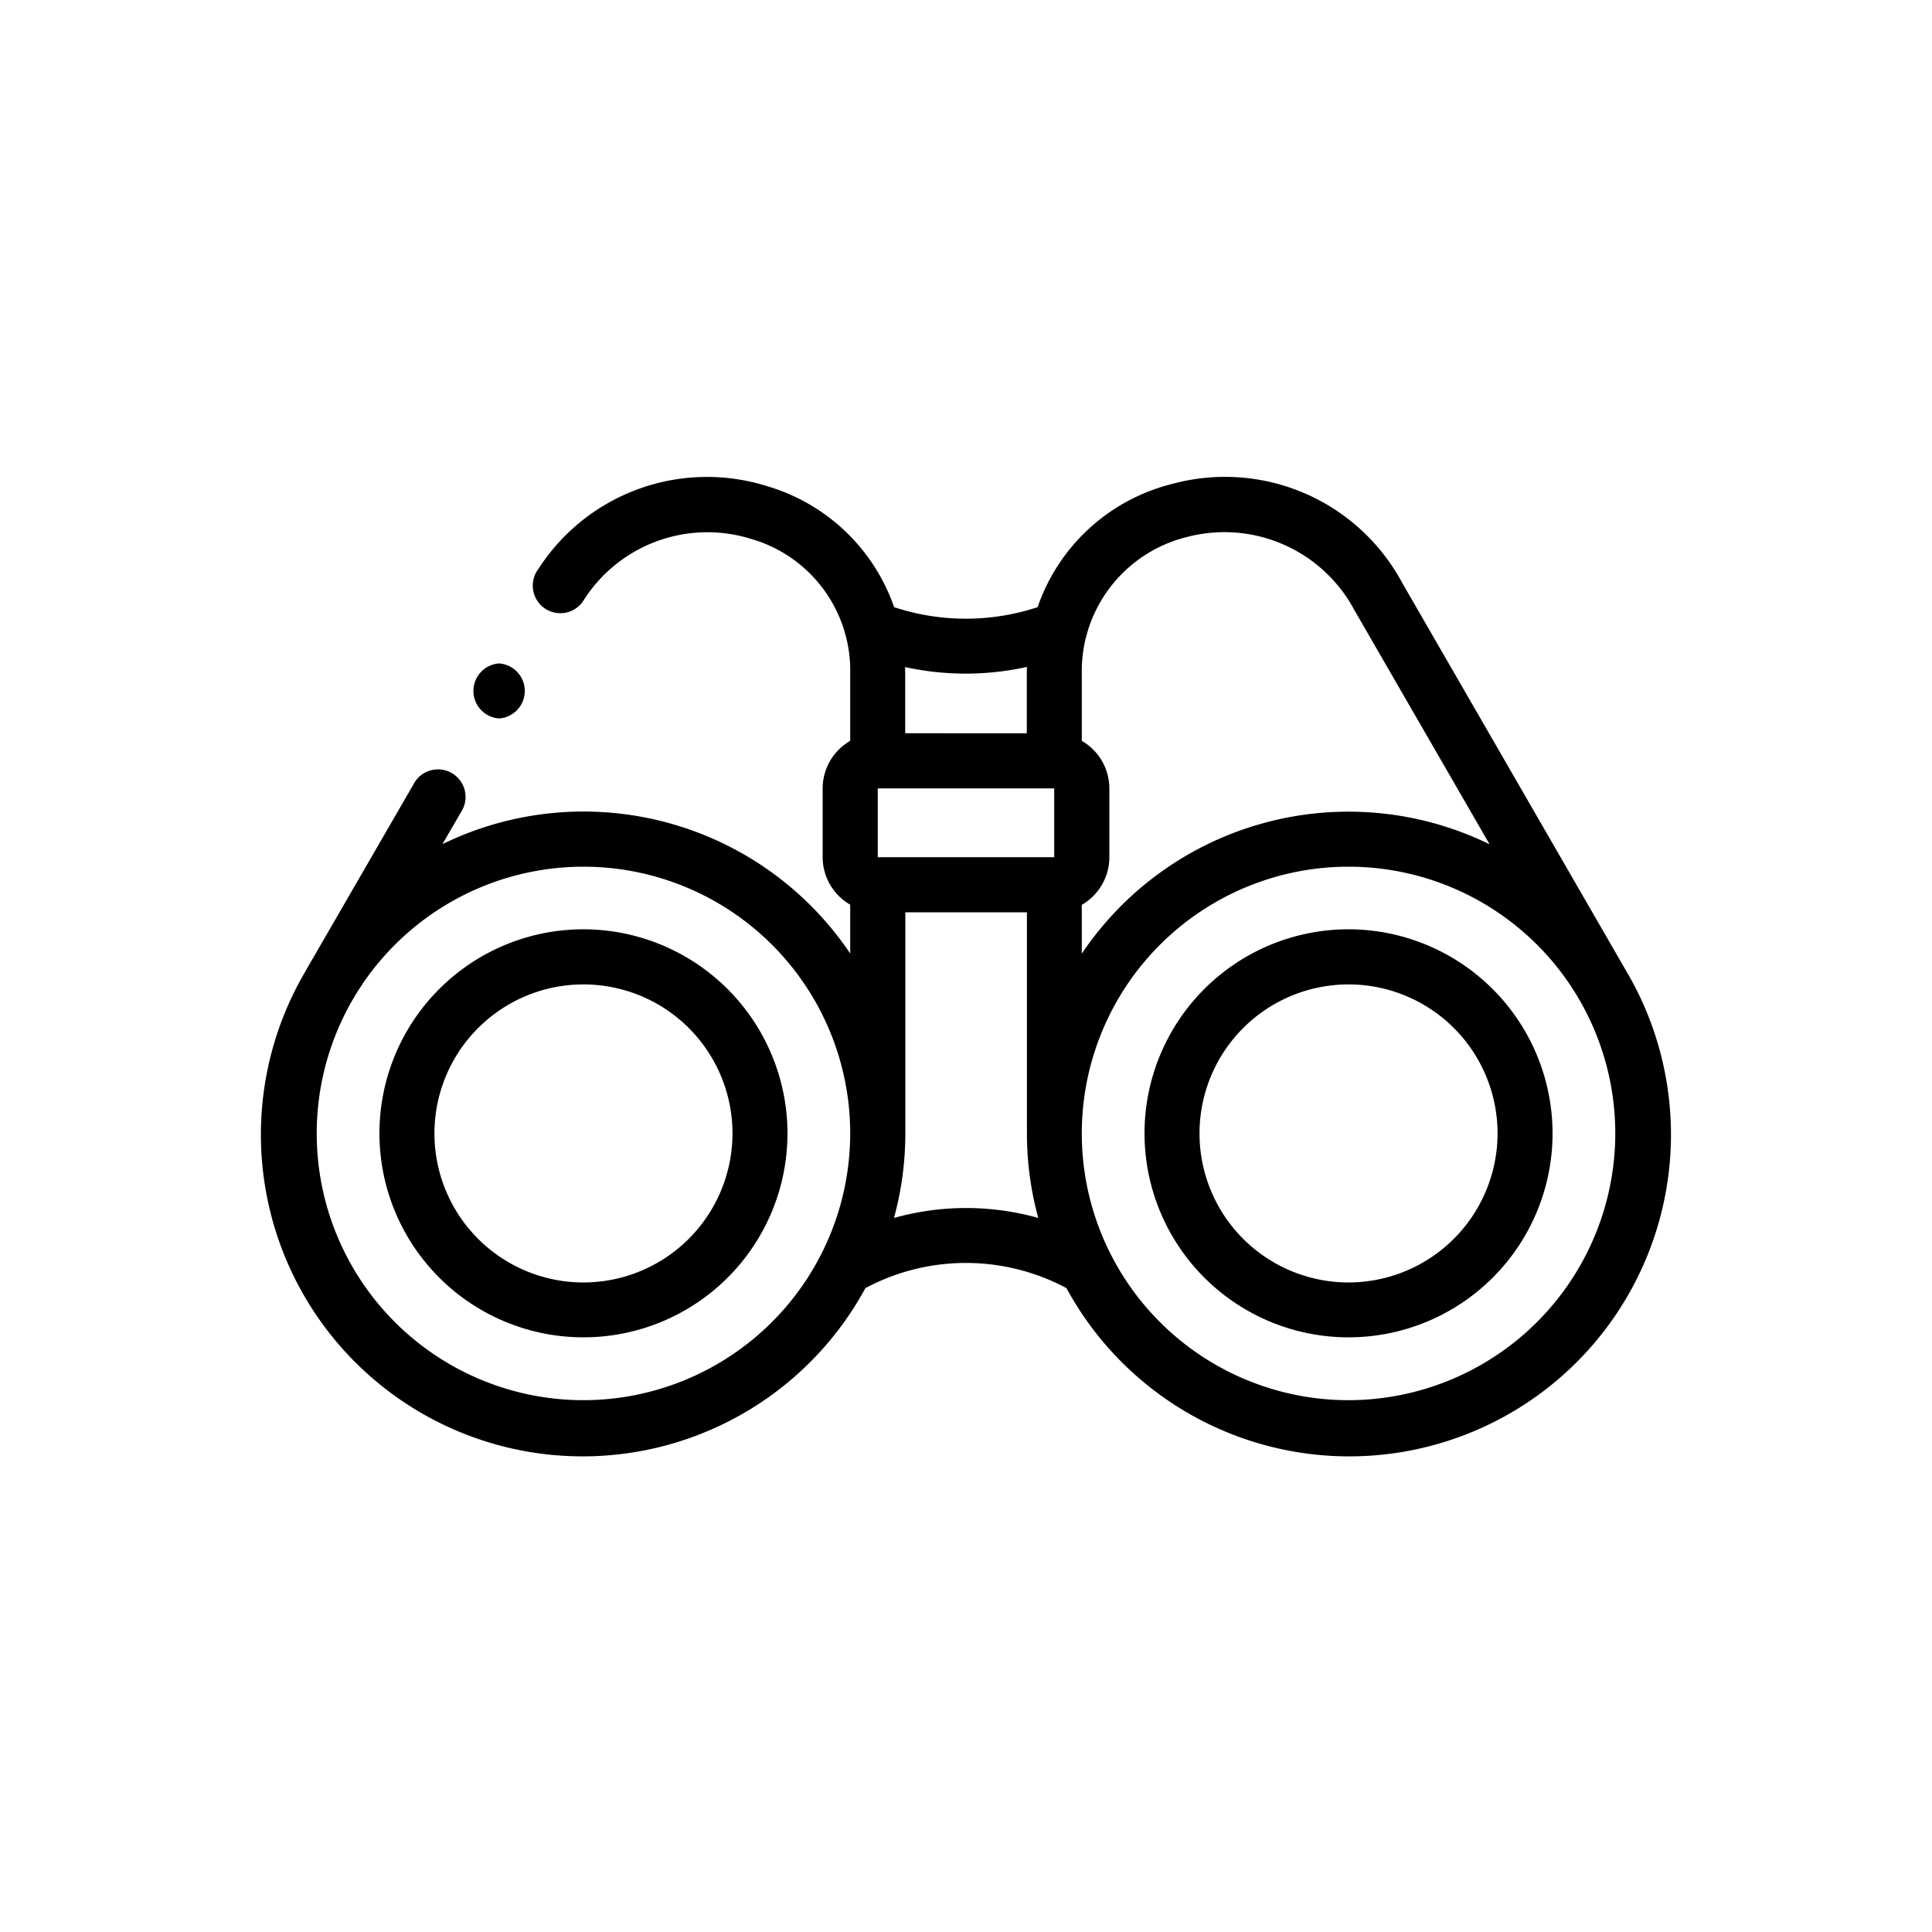 <svg id="Layer_1" data-name="Layer 1" xmlns="http://www.w3.org/2000/svg" viewBox="0 0 15 15"><path d="M4.53,7.215A1.584,1.584,0,1,0,6.114,8.8,1.586,1.586,0,0,0,4.53,7.215Zm0,2.742A1.157,1.157,0,1,1,5.687,8.8,1.158,1.158,0,0,1,4.53,9.957Z"/><path d="M12.638,7.56l-.005-.009L10.886,4.524a1.561,1.561,0,0,0-1.788-.766,1.483,1.483,0,0,0-1.042.956,1.777,1.777,0,0,1-1.114-0,1.488,1.488,0,0,0-.988-.94,1.556,1.556,0,0,0-1.773.642.214.214,0,1,0,.354.239,1.138,1.138,0,0,1,1.293-.472A1.064,1.064,0,0,1,6.601,5.231v.521a.427.427,0,0,0-.214.369v.534a.427.427,0,0,0,.214.369v.379a2.496,2.496,0,0,0-3.166-.849l.145-.25a.214.214,0,1,0-.37-.214L2.366,7.55l-.005.009a2.498,2.498,0,1,0,4.358,2.442,1.656,1.656,0,0,1,1.561,0,2.498,2.498,0,1,0,4.358-2.442ZM9.209,4.171a1.144,1.144,0,0,1,1.307.567L11.565,6.555a2.496,2.496,0,0,0-3.166.849v-.379a.427.427,0,0,0,.214-.369v-.534A.427.427,0,0,0,8.399,5.752V5.231a1.073,1.073,0,0,1,.81-1.06ZM6.815,6.655l0-.534H8.185v.534ZM7.5,5.23a2.202,2.202,0,0,0,.473-.052l-.001.052v.463H7.028V5.231l-.001-.052A2.203,2.203,0,0,0,7.5,5.23ZM4.53,10.871A2.071,2.071,0,1,1,6.601,8.8,2.073,2.073,0,0,1,4.53,10.871ZM7.5,9.379a2.089,2.089,0,0,0-.559.077,2.493,2.493,0,0,0,.088-.656v-1.717h.944v1.717a2.493,2.493,0,0,0,.088.656A2.089,2.089,0,0,0,7.5,9.379Zm2.97,1.492a2.071,2.071,0,1,1,2.071-2.071A2.073,2.073,0,0,1,10.47,10.871Z"/><path d="M10.47,7.215a1.584,1.584,0,1,0,1.584,1.584A1.586,1.586,0,0,0,10.47,7.215Zm0,2.742a1.157,1.157,0,1,1,1.157-1.157A1.158,1.158,0,0,1,10.47,9.957Z"/><path d="M3.875,5.578a.214.214,0,0,0,0-.427H3.875a.214.214,0,0,0,0.0.427Z"/></svg>